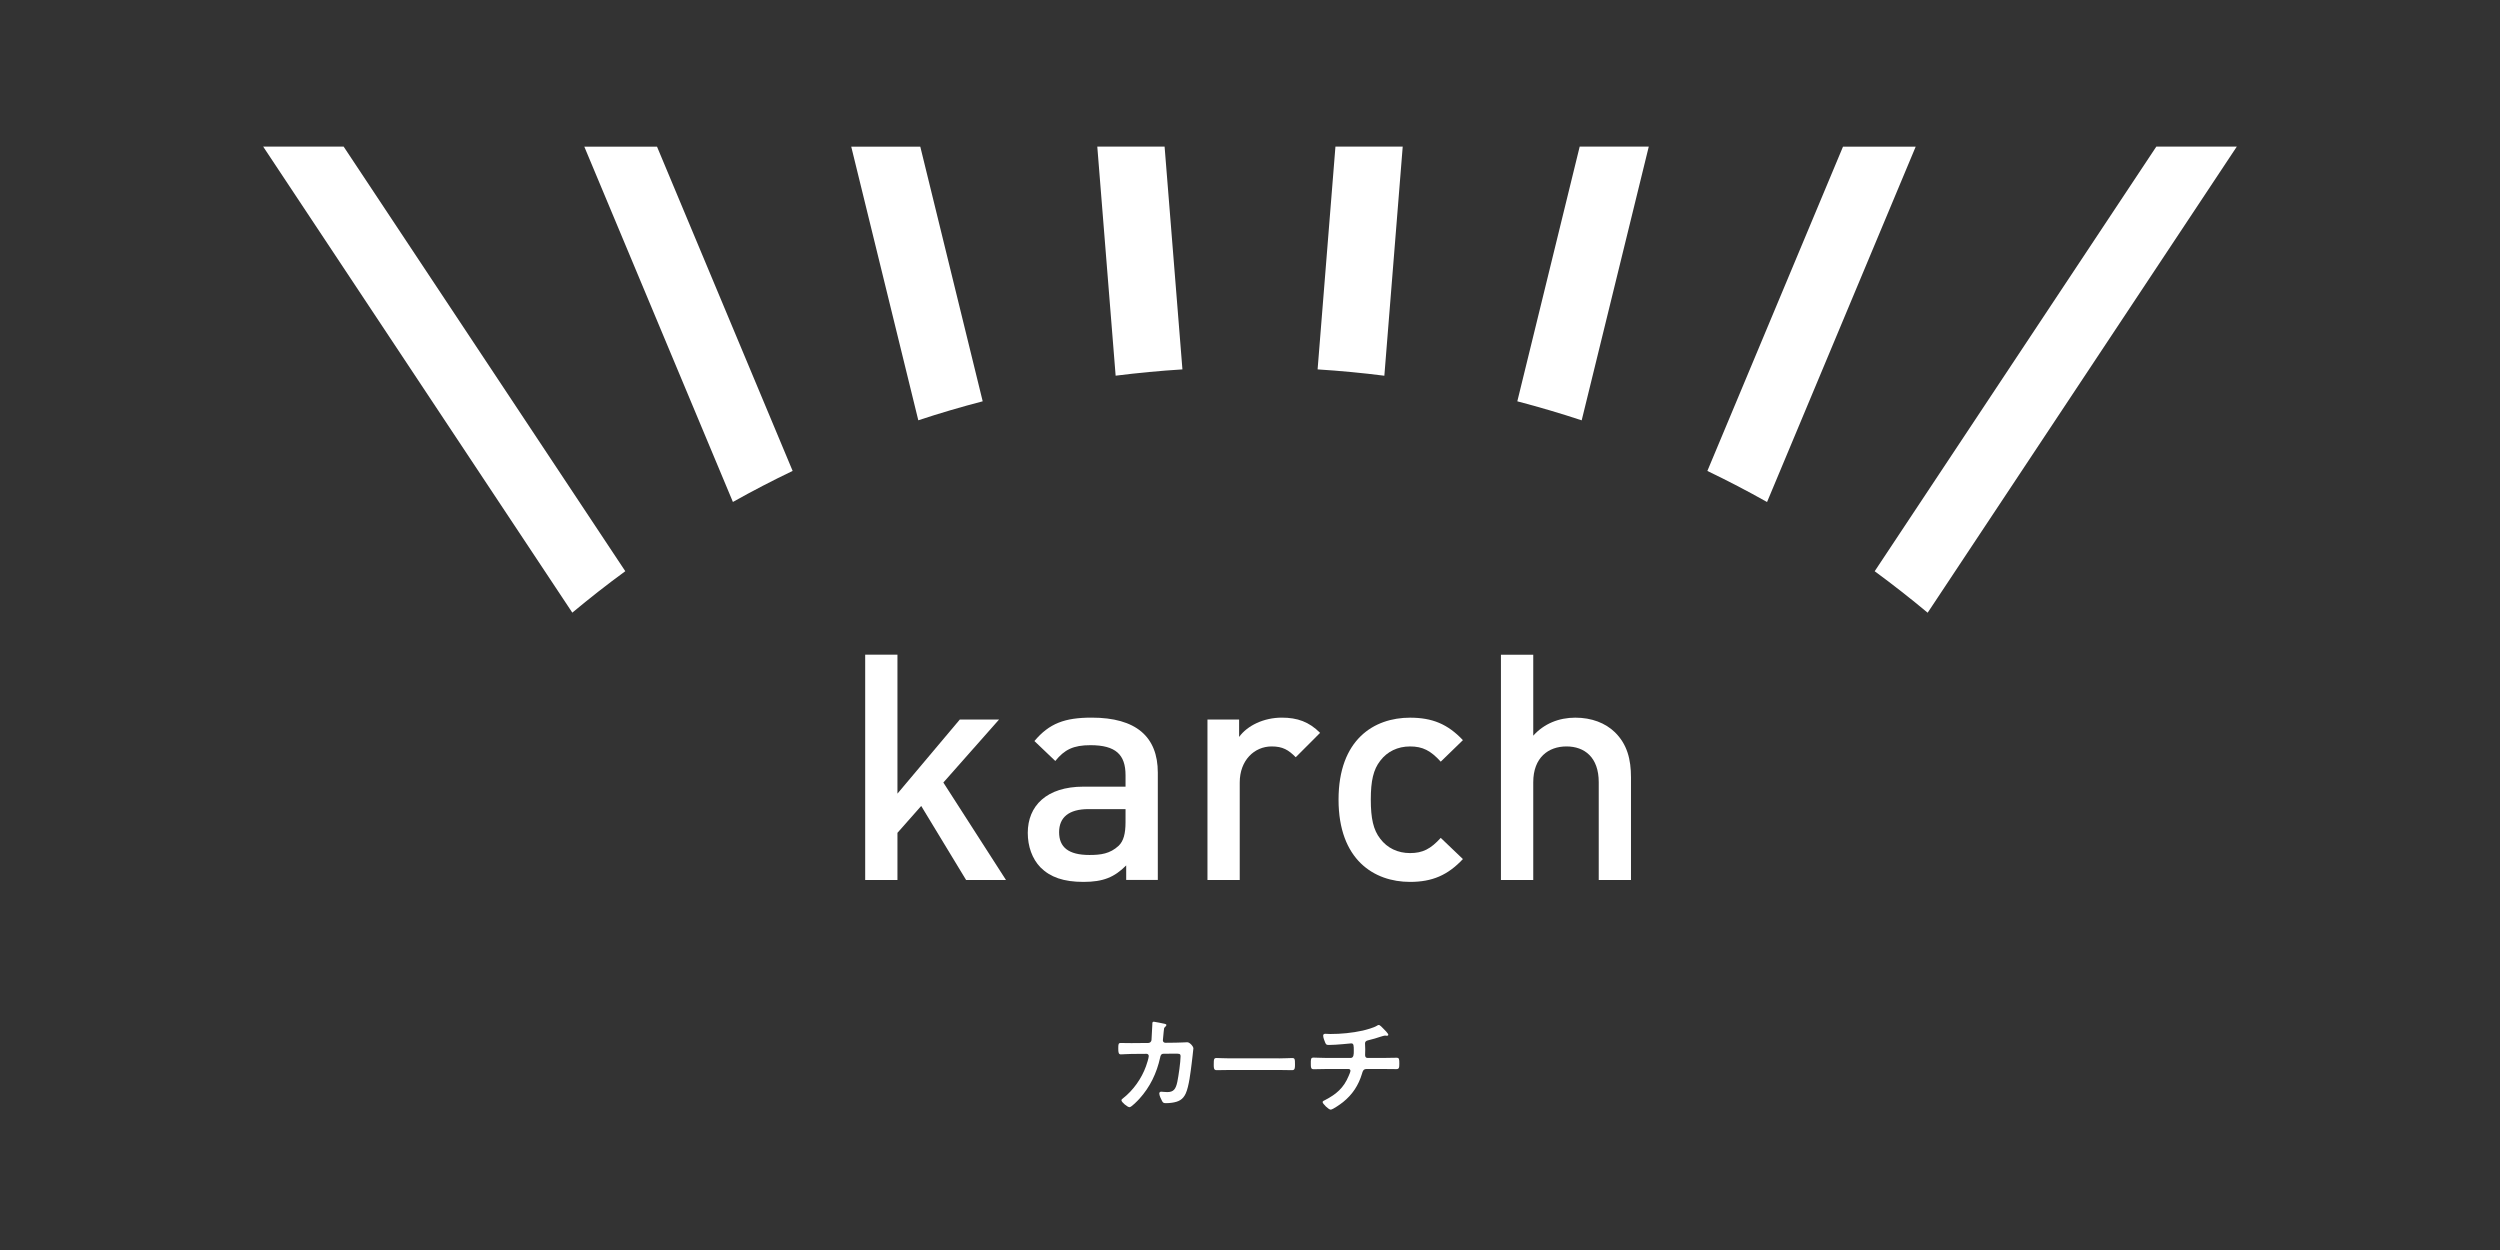 <?xml version="1.0" encoding="utf-8"?>
<!-- Generator: Adobe Illustrator 15.0.0, SVG Export Plug-In . SVG Version: 6.00 Build 0)  -->
<!DOCTYPE svg PUBLIC "-//W3C//DTD SVG 1.1//EN" "http://www.w3.org/Graphics/SVG/1.1/DTD/svg11.dtd">
<svg version="1.1" id="レイヤー_1" xmlns="http://www.w3.org/2000/svg" xmlns:xlink="http://www.w3.org/1999/xlink" x="0px"
	 y="0px" width="400px" height="200px" viewBox="0 0 400 200" enable-background="new 0 0 400 200" xml:space="preserve">
<rect x="0" y="0" width="400" height="200" fill="#333333" stroke="none"/>
<polygon fill="#FFFFFF" points="154.578,140.801 147.393,128.953 143.592,133.252 143.592,140.801 138.43,140.801 138.43,104.752 
	143.592,104.752 143.592,126.98 153.566,115.129 159.846,115.129 150.936,125.205 160.959,140.801 "/>
<path fill="#FFFFFF" d="M180.191,140.799v-2.332c-1.877,1.877-3.65,2.637-6.836,2.637c-3.191,0-5.314-0.758-6.885-2.328
	c-1.318-1.367-2.027-3.34-2.027-5.52c0-4.303,2.988-7.391,8.912-7.391h6.731v-1.826c0-3.293-1.565-4.809-5.619-4.809
	c-2.733,0-4.151,0.711-5.62,2.527l-3.34-3.188c2.377-2.834,4.861-3.747,9.161-3.747c7.09,0,10.582,3.038,10.582,8.813v17.158h-5.062
	v0.002h0.003V140.799L180.191,140.799z M180.086,129.457h-5.925c-3.136,0-4.705,1.318-4.705,3.695c0,2.379,1.467,3.645,4.858,3.645
	c1.82,0,3.291-0.199,4.662-1.465c0.805-0.766,1.108-1.977,1.108-3.799L180.086,129.457L180.086,129.457z"/>
<path fill="#FFFFFF" d="M207.318,121.158c-1.162-1.168-2.072-1.729-3.848-1.729c-2.785,0-5.114,2.229-5.114,5.771v15.596h-5.162
	v-25.666h5.063v2.781c1.316-1.822,3.949-3.09,6.833-3.09c2.479,0,4.354,0.66,6.124,2.434L207.318,121.158z"/>
<path fill="#FFFFFF" d="M225.605,141.104c-5.767,0-11.438-3.549-11.438-13.162c0-9.621,5.672-13.113,11.438-13.113
	c3.547,0,6.027,1.014,8.461,3.594l-3.547,3.445c-1.617-1.775-2.886-2.436-4.914-2.436c-1.975,0-3.644,0.813-4.758,2.279
	c-1.115,1.418-1.52,3.24-1.52,6.229c0,2.986,0.4,4.855,1.52,6.271c1.114,1.473,2.783,2.283,4.758,2.283
	c2.028,0,3.297-0.658,4.914-2.434l3.547,3.391C231.637,140.037,229.152,141.104,225.605,141.104"/>
<path fill="#FFFFFF" d="M255.798,140.801v-15.645c0-3.998-2.28-5.727-5.166-5.727c-2.879,0-5.312,1.771-5.312,5.727v15.645h-5.17
	v-36.049h5.17v12.957c1.721-1.922,4.094-2.883,6.729-2.883c2.633,0,4.813,0.861,6.33,2.328c1.973,1.926,2.58,4.354,2.58,7.24v16.402
	h-5.162L255.798,140.801L255.798,140.801z"/>
<path fill="#FFFFFF" d="M253.07,67.253l10.734-43.796H252.75l-9.98,40.754C246.246,65.12,249.684,66.135,253.07,67.253"/>
<path fill="#FFFFFF" d="M282.729,80.323l23.785-56.861h-11.632l-21.704,51.89C276.424,76.908,279.607,78.568,282.729,80.323"/>
<path fill="#FFFFFF" d="M308.425,98.035l49.465-74.578h-12.879l-45.062,67.941C302.844,93.524,305.672,95.737,308.425,98.035"/>
<path fill="#FFFFFF" d="M221.496,60.116l2.938-36.658H213.67l-2.854,35.645C214.408,59.33,217.965,59.667,221.496,60.116"/>
<path fill="#FFFFFF" d="M100.047,91.393L54.986,23.461H42.11l49.46,74.562C94.32,95.727,97.146,93.513,100.047,91.393"/>
<path fill="#FFFFFF" d="M126.822,75.347l-21.7-51.883H93.488l23.777,56.85C120.393,78.556,123.576,76.903,126.822,75.347"/>
<path fill="#FFFFFF" d="M189.188,59.103l-2.853-35.643h-10.768l2.935,36.65C182.031,59.667,185.596,59.326,189.188,59.103"/>
<path fill="#FFFFFF" d="M157.232,64.209l-9.986-40.746h-11.048l10.731,43.784C150.314,66.125,153.752,65.116,157.232,64.209"/>
<path fill="#FFFFFF" d="M183.729,166.875c0.256,0,0.461-0.189,0.51-0.443c0.031-0.34,0.121-2.156,0.137-2.57
	c0-0.166-0.016-0.391,0.221-0.391c0.102,0,1.6,0.293,1.77,0.344c0.101,0.02,0.255,0.068,0.255,0.188
	c0,0.104-0.118,0.227-0.187,0.289c-0.205,0.188-0.189,0.203-0.24,0.729c-0.033,0.238-0.135,1.264-0.135,1.434
	c0,0.232,0.17,0.391,0.406,0.391l1.634-0.018c0.492,0,1.854-0.066,1.872-0.066c0.373,0,0.97,0.646,0.97,0.984
	c0,0.174-0.236,2.059-0.271,2.385c-0.168,1.313-0.424,3.67-0.954,4.83c-0.46,1.004-1.151,1.324-2.209,1.479
	c-0.321,0.053-0.679,0.066-0.988,0.066c-0.338,0-0.44-0.066-0.591-0.342c-0.155-0.271-0.444-0.902-0.444-1.189
	c0-0.186,0.104-0.303,0.311-0.303c0.165,0,0.557,0.063,0.966,0.063c1.002,0,1.361-0.457,1.614-1.658
	c0.19-0.906,0.515-3.184,0.515-4.066c0-0.459-0.24-0.426-1.008-0.426l-1.717,0.018c-0.425,0-0.493,0.355-0.544,0.609
	c-0.544,2.48-1.617,4.729-3.336,6.615c-0.233,0.256-1.258,1.326-1.564,1.326c-0.322,0-1.292-0.799-1.292-1.104
	c0-0.141,0.138-0.223,0.238-0.307c1.651-1.291,2.976-3.162,3.69-5.141c0.121-0.318,0.443-1.342,0.443-1.629
	c0-0.211-0.15-0.359-0.357-0.359l-2.399,0.018c-0.462,0-1.479,0.07-1.701,0.07c-0.372,0-0.421-0.273-0.421-0.938
	c0-0.729,0.029-0.883,0.404-0.883c0.563,0,1.139,0.019,1.701,0.019L183.729,166.875z"/>
<path fill="#FFFFFF" d="M204.613,169.342c0.783,0,1.887-0.057,2.107-0.057c0.455,0,0.479,0.137,0.479,1.078
	c0,0.541-0.021,0.863-0.461,0.863c-0.709,0-1.428-0.029-2.125-0.029h-7.825c-0.698,0-1.414,0.029-2.13,0.029
	c-0.438,0-0.458-0.322-0.458-0.852c0-0.955,0.034-1.092,0.478-1.092c0.223,0,1.395,0.055,2.106,0.055h7.829V169.342L204.613,169.342
	z"/>
<path fill="#FFFFFF" d="M216.093,169.273c0.525,0,0.513-0.631,0.513-1.121c0-0.873,0-1.211-0.412-1.211
	c-0.084,0-2.364,0.254-3.569,0.254c-0.394,0-0.459-0.064-0.599-0.389c-0.113-0.26-0.32-0.803-0.32-1.096
	c0-0.221,0.138-0.303,0.339-0.303c0.158,0,0.529,0.033,0.802,0.033c1.734,0,3.484-0.17,5.188-0.545
	c0.576-0.137,1.785-0.461,2.277-0.781c0.103-0.057,0.188-0.119,0.291-0.119c0.188,0,0.562,0.404,0.691,0.543
	c0.175,0.166,0.833,0.814,0.833,1.021c0,0.118-0.112,0.168-0.219,0.168c-0.035,0-0.12-0.021-0.169-0.021
	c-0.055-0.013-0.104-0.013-0.151-0.013c-0.19,0-1.347,0.392-1.637,0.478c-0.358,0.099-0.732,0.197-1.087,0.287
	c-0.256,0.067-0.461,0.187-0.461,0.478c0,0.326,0.033,0.629,0.033,0.938c0,0.32-0.02,0.629-0.02,0.938
	c0,0.254,0.104,0.461,0.393,0.461h2.412c0.788,0,1.588-0.035,2.23-0.035c0.425,0,0.439,0.221,0.439,0.969
	c0,0.646-0.053,0.852-0.479,0.852c-0.729,0-1.461-0.02-2.196-0.02h-2.546c-0.543,0-0.63,0.328-0.749,0.752
	c-0.563,1.871-1.532,3.334-3.026,4.541c-0.322,0.254-1.635,1.211-1.992,1.211c-0.321,0-1.287-0.941-1.287-1.211
	c0-0.15,0.22-0.24,0.393-0.322c1.803-0.938,2.975-1.938,3.771-3.846c0.068-0.15,0.294-0.678,0.294-0.836
	c0-0.172-0.138-0.289-0.31-0.289h-3.453c-0.764,0-1.563,0.037-2.129,0.037c-0.451,0-0.451-0.311-0.451-0.85
	c0-0.723-0.021-1.01,0.424-1.01c0.455,0,1.426,0.057,2.156,0.057H216.093L216.093,169.273z"/>
</svg>
